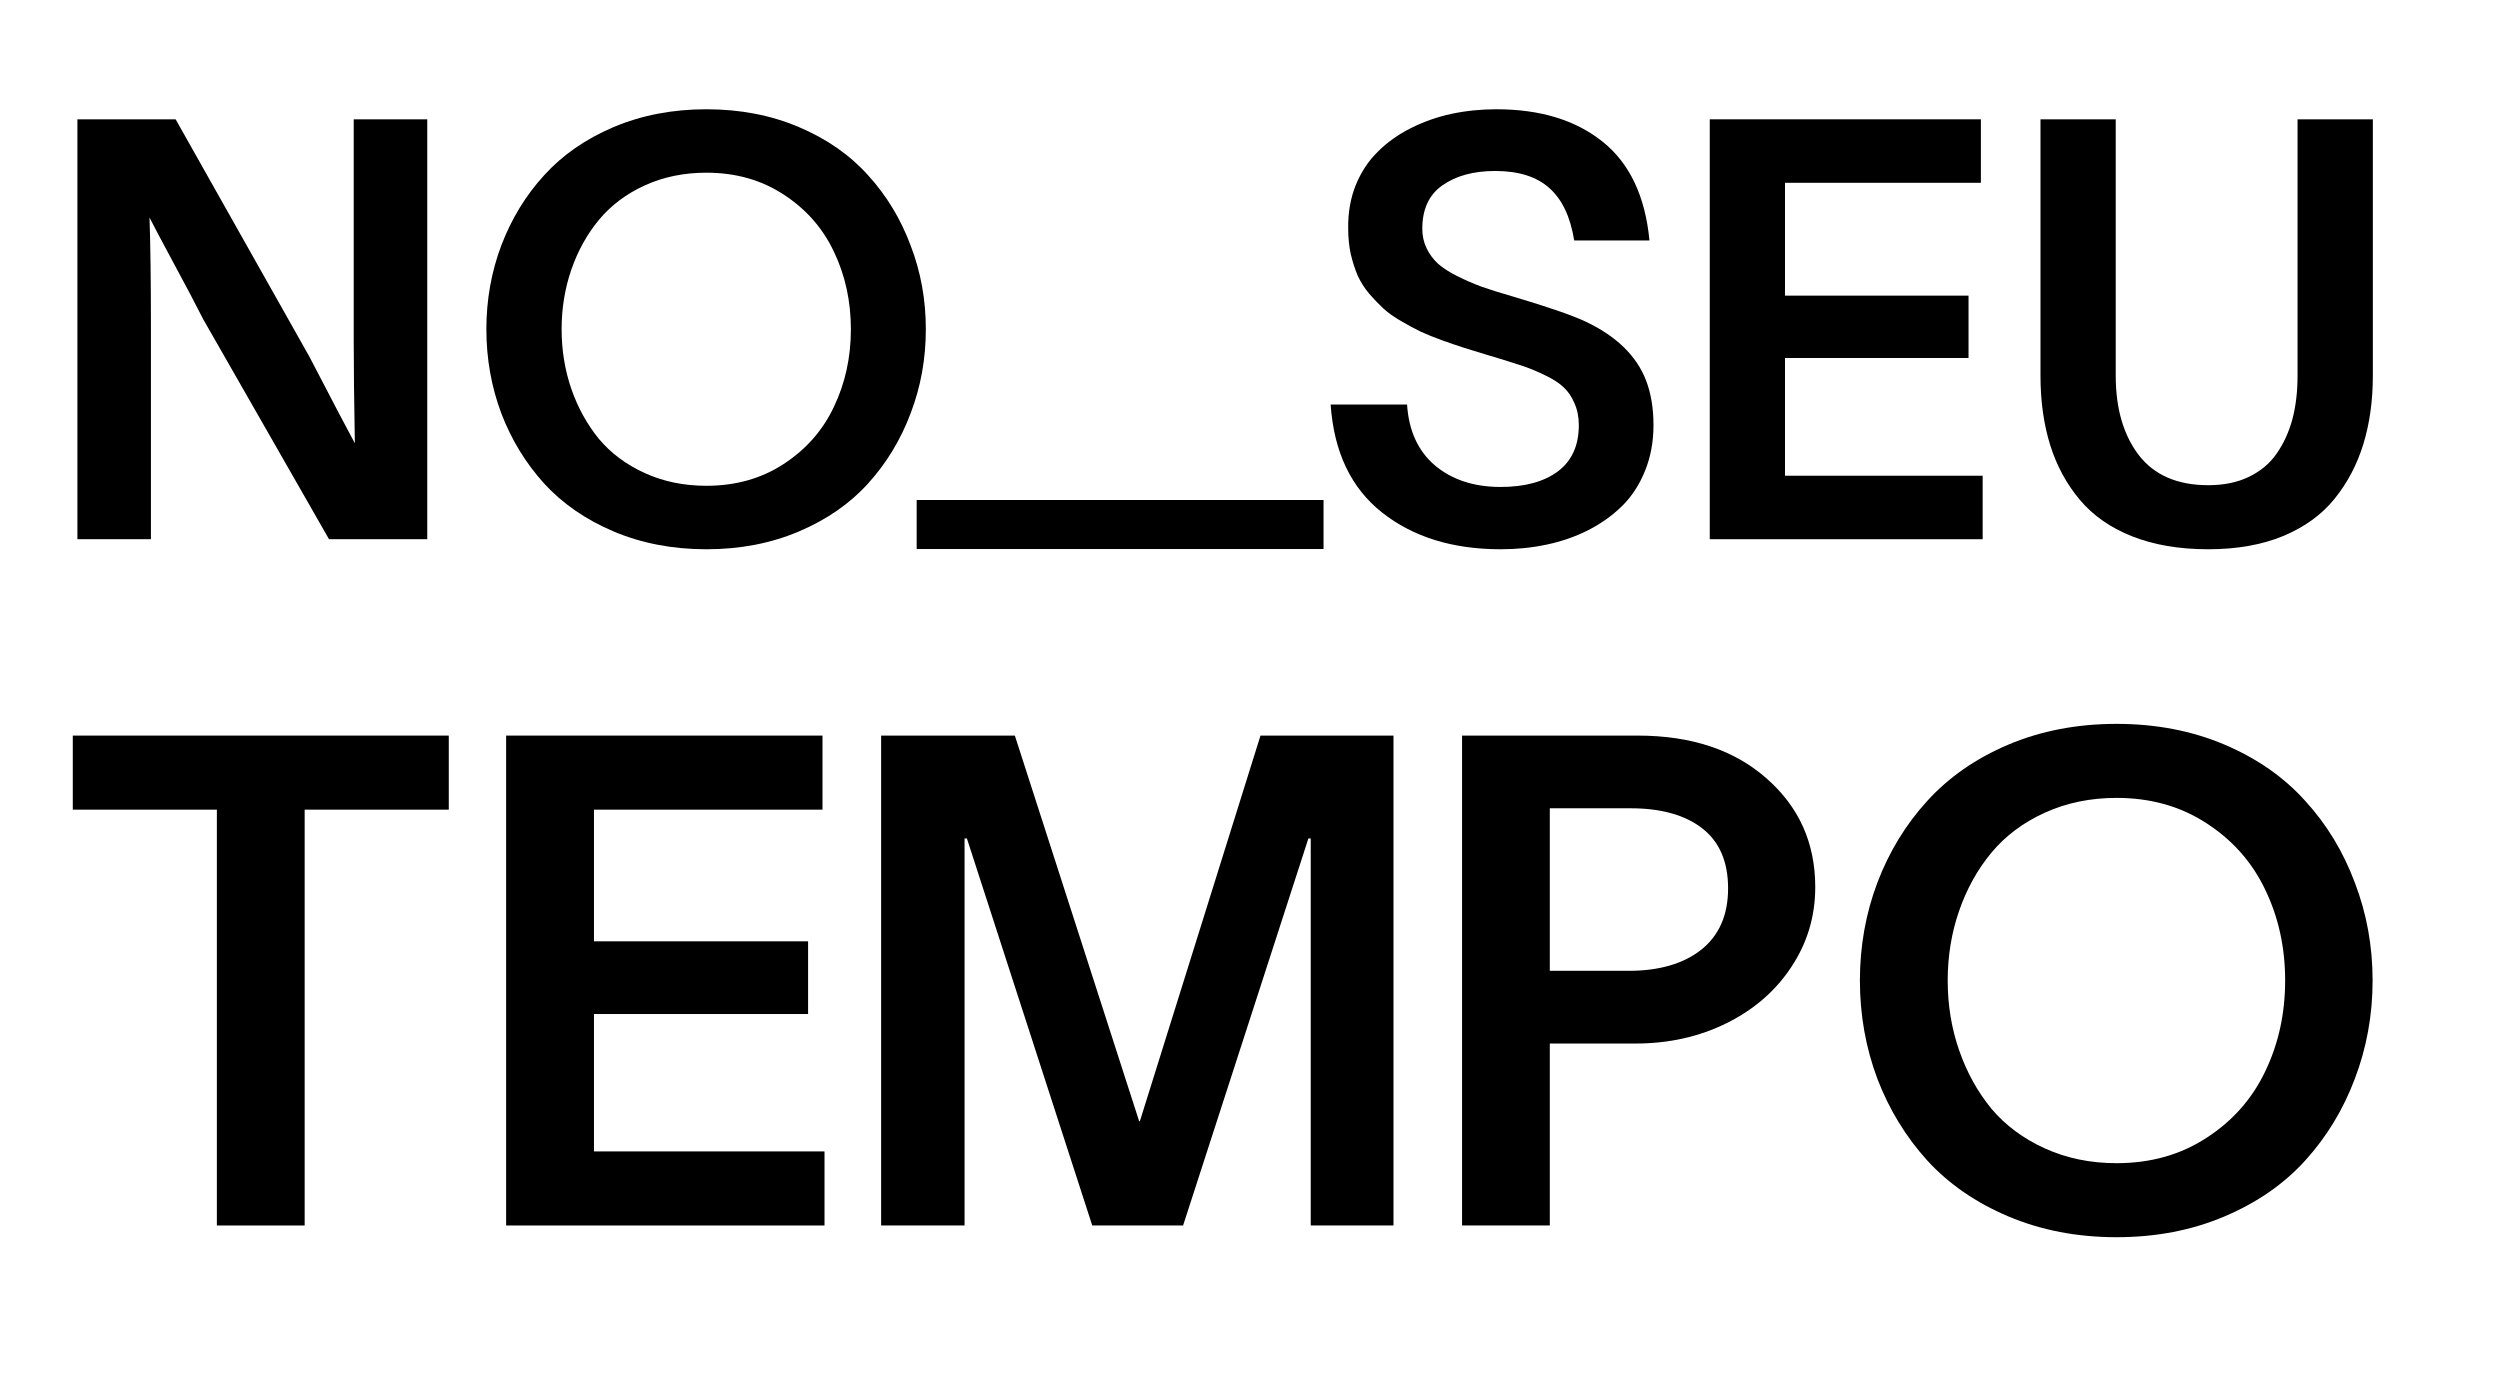 <svg width="51" height="28" viewBox="0 0 51 28" fill="none" xmlns="http://www.w3.org/2000/svg">
<path d="M1.579 2.434H3.583L6.313 7.279C6.79 8.197 7.098 8.785 7.239 9.043C7.223 8.176 7.216 7.48 7.216 6.957V2.434H8.716V11H6.712L4.145 6.512C3.985 6.195 3.778 5.803 3.524 5.334C3.27 4.861 3.112 4.562 3.05 4.438C3.069 4.98 3.079 5.729 3.079 6.682V11H1.579V2.434Z" fill="black"/>
<path d="M1.485 16.517V15.006H9.155V16.517H6.215V25H4.424V16.517H1.485Z" fill="black"/>
<path d="M16.779 15.006V16.517H12.117V19.203H16.485V20.686H12.117V23.489H16.82V25H10.325V15.006H16.779Z" fill="black"/>
<path d="M17.975 25V15.006H20.703L23.239 22.874H23.253L25.714 15.006H28.427V25H26.739V17.105H26.691L24.135 25H22.282L19.725 17.105H19.677V25H17.975Z" fill="black"/>
<path d="M33.223 19.805C33.847 19.805 34.342 19.661 34.706 19.374C35.071 19.082 35.253 18.665 35.253 18.123C35.253 17.581 35.078 17.173 34.727 16.899C34.376 16.626 33.888 16.489 33.264 16.489H31.616V19.805H33.223ZM29.826 25V15.006H33.407C34.501 15.006 35.379 15.297 36.039 15.881C36.7 16.46 37.031 17.198 37.031 18.096C37.031 18.693 36.869 19.235 36.545 19.723C36.226 20.21 35.786 20.593 35.226 20.871C34.665 21.149 34.045 21.288 33.367 21.288H31.616V25H29.826Z" fill="black"/>
<path d="M40.971 15.19C41.64 14.908 42.376 14.767 43.178 14.767C43.981 14.767 44.714 14.908 45.38 15.19C46.045 15.473 46.594 15.856 47.027 16.339C47.465 16.817 47.802 17.373 48.039 18.007C48.28 18.636 48.401 19.301 48.401 20.003C48.401 20.705 48.28 21.372 48.039 22.006C47.802 22.635 47.465 23.191 47.027 23.674C46.594 24.152 46.045 24.533 45.38 24.815C44.714 25.098 43.981 25.239 43.178 25.239C42.376 25.239 41.64 25.098 40.971 24.815C40.305 24.533 39.754 24.152 39.316 23.674C38.879 23.191 38.539 22.635 38.298 22.006C38.061 21.372 37.942 20.705 37.942 20.003C37.942 19.301 38.061 18.636 38.298 18.007C38.539 17.373 38.879 16.817 39.316 16.339C39.754 15.856 40.305 15.473 40.971 15.19ZM39.966 18.581C39.811 19.028 39.733 19.502 39.733 20.003C39.733 20.504 39.811 20.978 39.966 21.425C40.121 21.871 40.339 22.268 40.622 22.614C40.909 22.956 41.274 23.227 41.716 23.428C42.158 23.628 42.645 23.729 43.178 23.729C43.876 23.729 44.489 23.555 45.017 23.209C45.551 22.863 45.949 22.409 46.214 21.849C46.483 21.288 46.617 20.673 46.617 20.003C46.617 19.333 46.483 18.718 46.214 18.157C45.949 17.597 45.551 17.143 45.017 16.797C44.489 16.451 43.876 16.277 43.178 16.277C42.645 16.277 42.158 16.378 41.716 16.578C41.274 16.779 40.909 17.052 40.622 17.398C40.339 17.74 40.121 18.134 39.966 18.581Z" fill="black"/>
<path d="M12.518 2.592C13.092 2.35 13.723 2.229 14.41 2.229C15.098 2.229 15.727 2.35 16.297 2.592C16.867 2.834 17.338 3.162 17.709 3.576C18.084 3.986 18.373 4.463 18.576 5.006C18.784 5.545 18.887 6.115 18.887 6.717C18.887 7.318 18.784 7.891 18.576 8.434C18.373 8.973 18.084 9.449 17.709 9.863C17.338 10.273 16.867 10.6 16.297 10.842C15.727 11.084 15.098 11.205 14.41 11.205C13.723 11.205 13.092 11.084 12.518 10.842C11.948 10.6 11.475 10.273 11.1 9.863C10.725 9.449 10.434 8.973 10.227 8.434C10.024 7.891 9.922 7.318 9.922 6.717C9.922 6.115 10.024 5.545 10.227 5.006C10.434 4.463 10.725 3.986 11.1 3.576C11.475 3.162 11.948 2.834 12.518 2.592ZM11.656 5.498C11.524 5.881 11.457 6.287 11.457 6.717C11.457 7.146 11.524 7.553 11.656 7.936C11.789 8.318 11.977 8.658 12.219 8.955C12.465 9.248 12.778 9.48 13.156 9.652C13.535 9.824 13.953 9.91 14.41 9.91C15.008 9.91 15.534 9.762 15.987 9.465C16.444 9.168 16.785 8.779 17.012 8.299C17.242 7.818 17.358 7.291 17.358 6.717C17.358 6.143 17.242 5.615 17.012 5.135C16.785 4.654 16.444 4.266 15.987 3.969C15.534 3.672 15.008 3.523 14.41 3.523C13.953 3.523 13.535 3.609 13.156 3.781C12.778 3.953 12.465 4.188 12.219 4.484C11.977 4.777 11.789 5.115 11.656 5.498Z" fill="black"/>
<path d="M28.704 8.252C28.739 8.787 28.928 9.201 29.272 9.494C29.62 9.787 30.067 9.934 30.614 9.934C31.106 9.934 31.495 9.828 31.78 9.617C32.065 9.402 32.208 9.088 32.208 8.674C32.208 8.506 32.178 8.357 32.12 8.229C32.065 8.096 31.991 7.986 31.897 7.9C31.807 7.814 31.684 7.734 31.528 7.66C31.372 7.582 31.218 7.518 31.065 7.467C30.913 7.416 30.721 7.355 30.491 7.285C30.428 7.266 30.382 7.252 30.35 7.244C30.155 7.186 29.997 7.137 29.876 7.098C29.755 7.059 29.604 7.008 29.425 6.945C29.245 6.879 29.096 6.818 28.979 6.764C28.866 6.709 28.735 6.639 28.587 6.553C28.438 6.467 28.317 6.381 28.223 6.295C28.13 6.209 28.032 6.107 27.93 5.99C27.833 5.873 27.755 5.75 27.696 5.621C27.641 5.492 27.595 5.346 27.555 5.182C27.52 5.018 27.503 4.842 27.503 4.654C27.499 4.338 27.55 4.047 27.655 3.781C27.765 3.512 27.915 3.283 28.106 3.096C28.298 2.904 28.522 2.744 28.78 2.615C29.042 2.482 29.319 2.385 29.612 2.322C29.905 2.26 30.21 2.229 30.526 2.229C31.421 2.229 32.143 2.449 32.694 2.891C33.245 3.332 33.563 4.004 33.649 4.906H32.114C32.036 4.422 31.866 4.064 31.604 3.834C31.346 3.604 30.979 3.488 30.503 3.488C30.061 3.488 29.702 3.586 29.425 3.781C29.151 3.973 29.015 4.268 29.015 4.666C29.015 4.811 29.044 4.943 29.102 5.064C29.161 5.186 29.239 5.291 29.337 5.381C29.434 5.467 29.565 5.551 29.729 5.633C29.893 5.715 30.059 5.787 30.227 5.85C30.395 5.908 30.6 5.973 30.843 6.043C31.569 6.258 32.069 6.43 32.343 6.559C32.971 6.855 33.384 7.256 33.579 7.76C33.681 8.025 33.731 8.33 33.731 8.674C33.731 9.014 33.673 9.326 33.556 9.611C33.442 9.893 33.286 10.131 33.087 10.326C32.891 10.518 32.661 10.682 32.395 10.818C32.13 10.951 31.846 11.049 31.546 11.111C31.249 11.174 30.938 11.205 30.614 11.205C29.634 11.205 28.827 10.955 28.194 10.455C27.561 9.955 27.212 9.221 27.145 8.252H28.704Z" fill="black"/>
<path d="M40.41 2.434V3.729H36.414V6.031H40.158V7.303H36.414V9.705H40.446V11H34.879V2.434H40.41Z" fill="black"/>
<path d="M48.406 7.666C48.406 8.174 48.341 8.639 48.212 9.061C48.083 9.479 47.888 9.85 47.626 10.174C47.365 10.498 47.015 10.752 46.577 10.935C46.14 11.115 45.63 11.205 45.048 11.205C44.458 11.205 43.941 11.117 43.495 10.941C43.054 10.766 42.699 10.518 42.429 10.197C42.16 9.877 41.958 9.506 41.825 9.084C41.693 8.658 41.626 8.186 41.626 7.666V2.434H43.161V7.666C43.161 8.334 43.318 8.873 43.63 9.283C43.947 9.693 44.419 9.898 45.048 9.898C45.365 9.898 45.64 9.842 45.874 9.729C46.113 9.615 46.302 9.457 46.443 9.254C46.587 9.047 46.695 8.812 46.765 8.551C46.835 8.285 46.87 7.99 46.87 7.666V2.434H48.406V7.666Z" fill="black"/>
<rect x="18.7" y="10.2" width="8.3" height="1" fill="black"/>
</svg>
